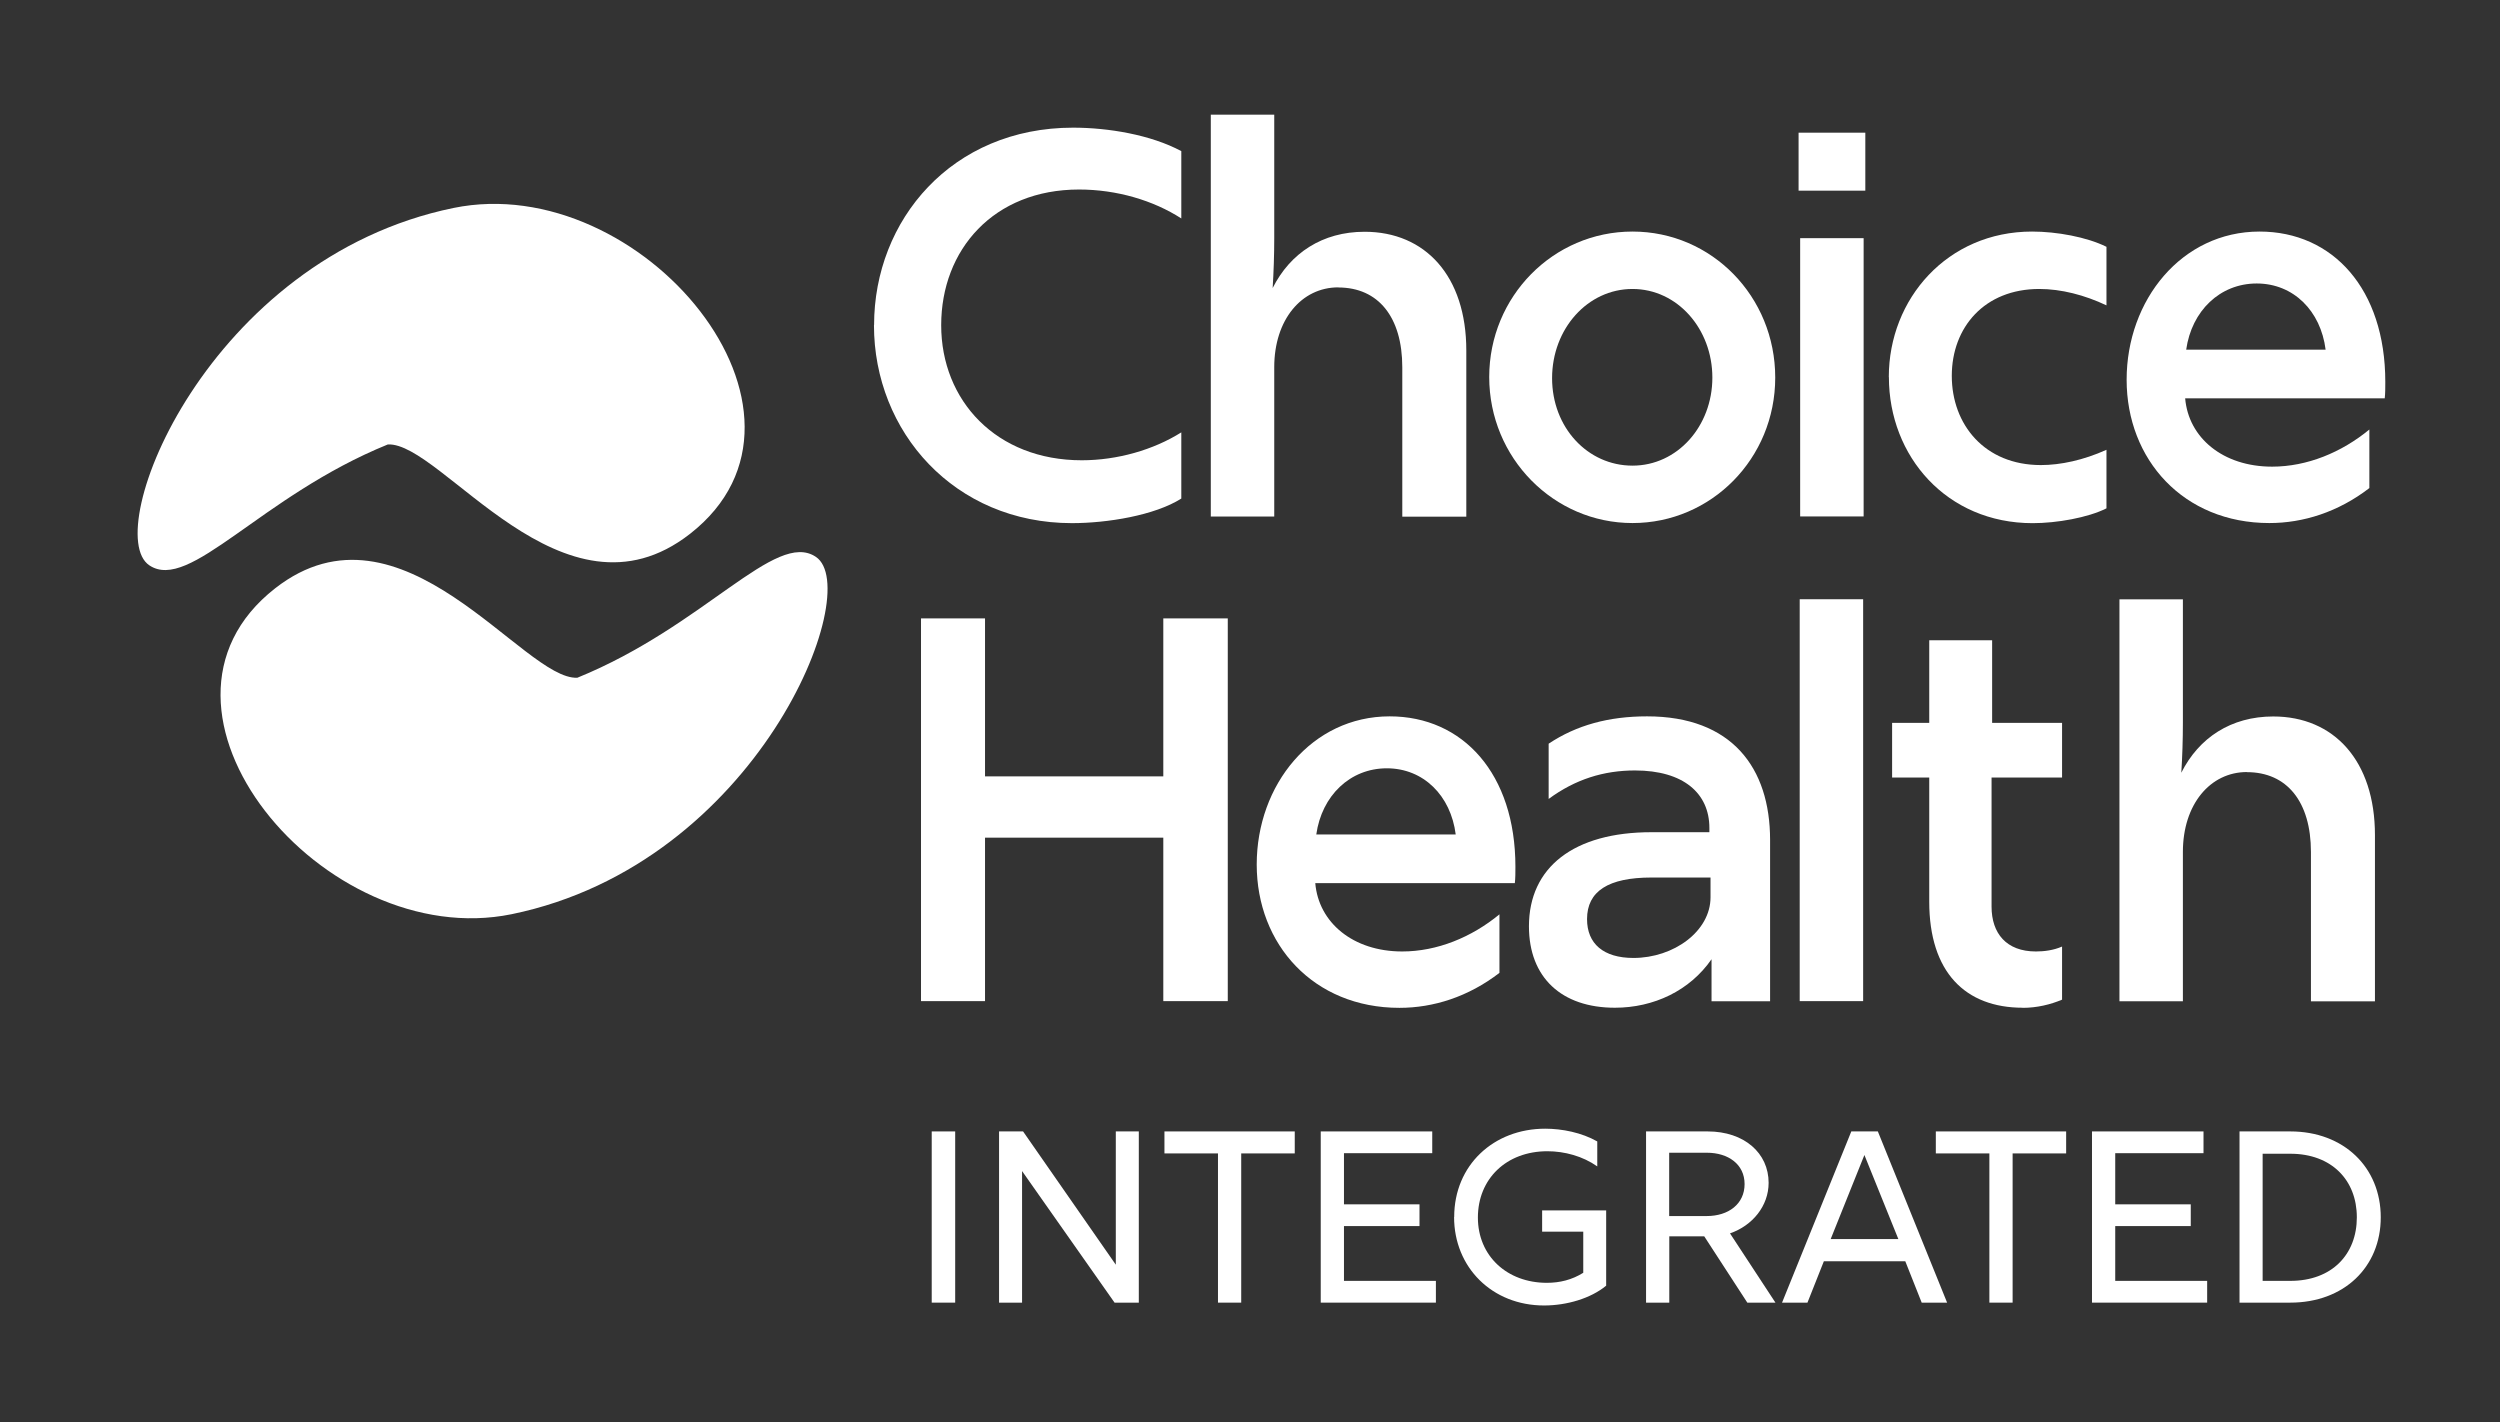 <svg width="109" height="62" viewBox="0 0 109 62" fill="none" xmlns="http://www.w3.org/2000/svg">
<rect x="0" y="0" width="109" height="62" fill="#333333" stroke="none"/>
<g id="Frame 109">
<g id="Group">
<g id="Group_2">
<path id="Vector" d="M38.11 14.173C38.11 9.594 41.498 5.566 46.787 5.566C48.312 5.566 50.174 5.874 51.505 6.589V9.524C50.288 8.739 48.694 8.263 47.045 8.263C43.325 8.263 41.036 10.885 41.036 14.178C41.036 17.471 43.444 20.068 47.164 20.068C48.714 20.068 50.288 19.616 51.505 18.851V21.737C50.338 22.477 48.262 22.809 46.737 22.809C41.612 22.809 38.105 18.826 38.105 14.178L38.11 14.173Z" fill="white"/>
<path id="Vector_2" d="M58.349 12.529C56.749 12.529 55.557 13.935 55.557 16.011V22.522H52.791V5H55.557V10.389C55.557 11.104 55.532 11.844 55.488 12.559C56.253 11.034 57.658 10.105 59.496 10.105C62.143 10.105 63.931 12.037 63.931 15.28V22.526H61.14V16.015C61.14 13.82 60.092 12.534 58.349 12.534V12.529Z" fill="white"/>
<path id="Vector_3" d="M64.93 16.438C64.93 12.931 67.721 10.096 71.177 10.096C74.634 10.096 77.4 12.931 77.4 16.463C77.4 19.994 74.609 22.805 71.177 22.805C67.746 22.805 64.93 19.969 64.93 16.438ZM71.177 20.302C73.134 20.302 74.659 18.583 74.659 16.463C74.659 14.342 73.134 12.599 71.177 12.599C69.221 12.599 67.671 14.337 67.671 16.488C67.671 18.638 69.221 20.302 71.177 20.302Z" fill="white"/>
<path id="Vector_4" d="M78.418 5.785H81.328V8.313H78.418V5.785ZM78.487 10.384H81.254V22.517H78.487V10.384Z" fill="white"/>
<path id="Vector_5" d="M82.352 16.438C82.352 13.031 84.904 10.096 88.599 10.096C89.672 10.096 90.983 10.334 91.842 10.761V13.314C90.889 12.862 89.866 12.599 88.912 12.599C86.528 12.599 85.098 14.268 85.098 16.388C85.098 18.509 86.528 20.277 88.982 20.277C89.841 20.277 90.839 20.063 91.842 19.611V22.164C91.033 22.571 89.672 22.81 88.624 22.81C84.879 22.81 82.356 19.899 82.356 16.443L82.352 16.438Z" fill="white"/>
<path id="Vector_6" d="M92.721 16.557C92.721 13.076 95.129 10.096 98.516 10.096C101.71 10.096 103.999 12.599 103.999 16.651C103.999 16.89 103.999 17.153 103.975 17.366H95.273C95.418 19.085 96.917 20.346 99.063 20.346C100.588 20.346 102.092 19.726 103.304 18.727V21.28C101.943 22.328 100.419 22.805 98.944 22.805C95.199 22.805 92.721 20.038 92.721 16.557ZM101.397 15.246C101.184 13.552 99.992 12.36 98.392 12.36C96.793 12.36 95.556 13.552 95.318 15.246H101.397Z" fill="white"/>
</g>
<g id="Group_3">
<path id="Vector_7" d="M50.72 36.522H42.947V43.649H40.156V26.962H42.947V33.85H50.72V26.962H53.531V43.649H50.72V36.522Z" fill="white"/>
<path id="Vector_8" d="M54.793 37.694C54.793 34.213 57.202 31.233 60.589 31.233C63.782 31.233 66.072 33.736 66.072 37.789C66.072 38.027 66.072 38.29 66.047 38.504H57.346C57.49 40.222 58.99 41.484 61.135 41.484C62.66 41.484 64.165 40.863 65.376 39.865V42.417C64.016 43.465 62.491 43.942 61.016 43.942C57.271 43.942 54.793 41.176 54.793 37.694ZM63.469 36.383C63.256 34.69 62.064 33.498 60.465 33.498C58.865 33.498 57.629 34.69 57.39 36.383H63.469Z" fill="white"/>
<path id="Vector_9" d="M74.628 41.816C73.675 43.197 72.1 43.937 70.407 43.937C68.092 43.937 66.662 42.626 66.662 40.386C66.662 37.813 68.619 36.284 72.001 36.284H74.529V36.095C74.529 34.595 73.406 33.592 71.286 33.592C69.925 33.592 68.688 33.974 67.521 34.834V32.425C68.738 31.615 70.144 31.233 71.812 31.233C75.507 31.233 77.176 33.473 77.176 36.621V43.654H74.623V41.816H74.628ZM71.216 41.767C72.979 41.767 74.579 40.6 74.579 39.12V38.26H72.006C70.124 38.26 69.195 38.856 69.195 40.073C69.195 41.146 69.91 41.767 71.221 41.767H71.216Z" fill="white"/>
<path id="Vector_10" d="M78.467 26.127H81.233V43.649H78.467V26.127Z" fill="white"/>
<path id="Vector_11" d="M88.193 43.937C85.689 43.937 84.115 42.388 84.115 39.313V33.9H82.496V31.516H84.115V27.916H86.857V31.516H89.906V33.9H86.832V39.527C86.832 40.694 87.477 41.484 88.764 41.484C89.121 41.484 89.529 41.434 89.906 41.27V43.585C89.404 43.798 88.808 43.942 88.188 43.942L88.193 43.937Z" fill="white"/>
<path id="Vector_12" d="M97.966 33.661C96.366 33.661 95.174 35.067 95.174 37.143V43.654H92.408V26.132H95.174V31.521C95.174 32.236 95.15 32.976 95.105 33.691C95.87 32.166 97.275 31.238 99.113 31.238C101.76 31.238 103.548 33.17 103.548 36.413V43.659H100.757V37.148C100.757 34.953 99.709 33.666 97.966 33.666V33.661Z" fill="white"/>
</g>
<g id="Group_4">
<path id="Vector_13" d="M40.623 49.33H41.646V56.795H40.623V49.33Z" fill="white"/>
<path id="Vector_14" d="M43.564 49.33H44.606L48.649 55.141V49.33H49.652V56.795H48.595L44.562 51.058V56.795H43.559V49.33H43.564Z" fill="white"/>
<path id="Vector_15" d="M53.104 50.289H50.77V49.33H56.451V50.289H54.117V56.795H53.104V50.289Z" fill="white"/>
<path id="Vector_16" d="M57.584 49.33H62.446V50.279H58.597V52.509H61.89V53.457H58.597V55.846H62.605V56.795H57.584V49.33Z" fill="white"/>
<path id="Vector_17" d="M63.403 53.06C63.403 50.8 65.122 49.211 67.372 49.211C68.107 49.211 68.961 49.38 69.641 49.767V50.855C69.01 50.408 68.211 50.194 67.466 50.194C65.673 50.194 64.436 51.401 64.436 53.085C64.436 54.768 65.718 55.931 67.441 55.931C68.007 55.931 68.539 55.801 69.03 55.493V53.701H67.237V52.772H70.029V56.055C69.358 56.611 68.31 56.919 67.322 56.919C65.062 56.919 63.398 55.265 63.398 53.06H63.403Z" fill="white"/>
<path id="Vector_18" d="M71.768 49.33H74.454C76.054 49.33 77.112 50.279 77.112 51.57C77.112 52.583 76.406 53.437 75.428 53.775L77.409 56.795H76.183L74.305 53.904H72.781V56.795H71.768V49.33ZM74.41 53.02C75.368 53.02 76.064 52.489 76.064 51.625C76.064 50.76 75.348 50.259 74.42 50.259H72.776V53.02H74.41Z" fill="white"/>
<path id="Vector_19" d="M80.712 49.33H81.874L84.894 56.795H83.786L83.071 54.992H79.52L78.805 56.795H77.697L80.717 49.33H80.712ZM82.768 54.023L81.288 50.358L79.818 54.023H82.773H82.768Z" fill="white"/>
<path id="Vector_20" d="M86.737 50.289H84.402V49.33H90.084V50.289H87.75V56.795H86.737V50.289Z" fill="white"/>
<path id="Vector_21" d="M91.211 49.33H96.073V50.279H92.224V52.509H95.517V53.457H92.224V55.846H96.232V56.795H91.211V49.33Z" fill="white"/>
<path id="Vector_22" d="M97.643 49.33H99.858C102.192 49.33 103.801 50.9 103.801 53.075C103.801 55.25 102.192 56.795 99.858 56.795H97.643V49.33ZM99.858 55.846C101.67 55.846 102.758 54.694 102.758 53.075C102.758 51.456 101.66 50.303 99.858 50.303H98.651V55.846H99.858Z" fill="white"/>
</g>
<path id="Vector_23" d="M6.509 24.647C8.267 25.834 11.351 21.637 16.909 19.378C19.258 19.254 24.557 27.592 30.085 23.276C36.819 18.017 27.964 7.389 19.774 9.067C9.042 11.273 4.363 23.202 6.509 24.647Z" fill="white"/>
<path id="Vector_24" d="M35.573 24.28C33.815 23.093 30.73 27.289 25.173 29.549C22.824 29.673 17.525 21.335 11.997 25.65C5.263 30.91 14.118 41.538 22.308 39.859C33.04 37.654 37.718 25.725 35.573 24.28Z" fill="white"/>
</g>
</g>
</svg>
